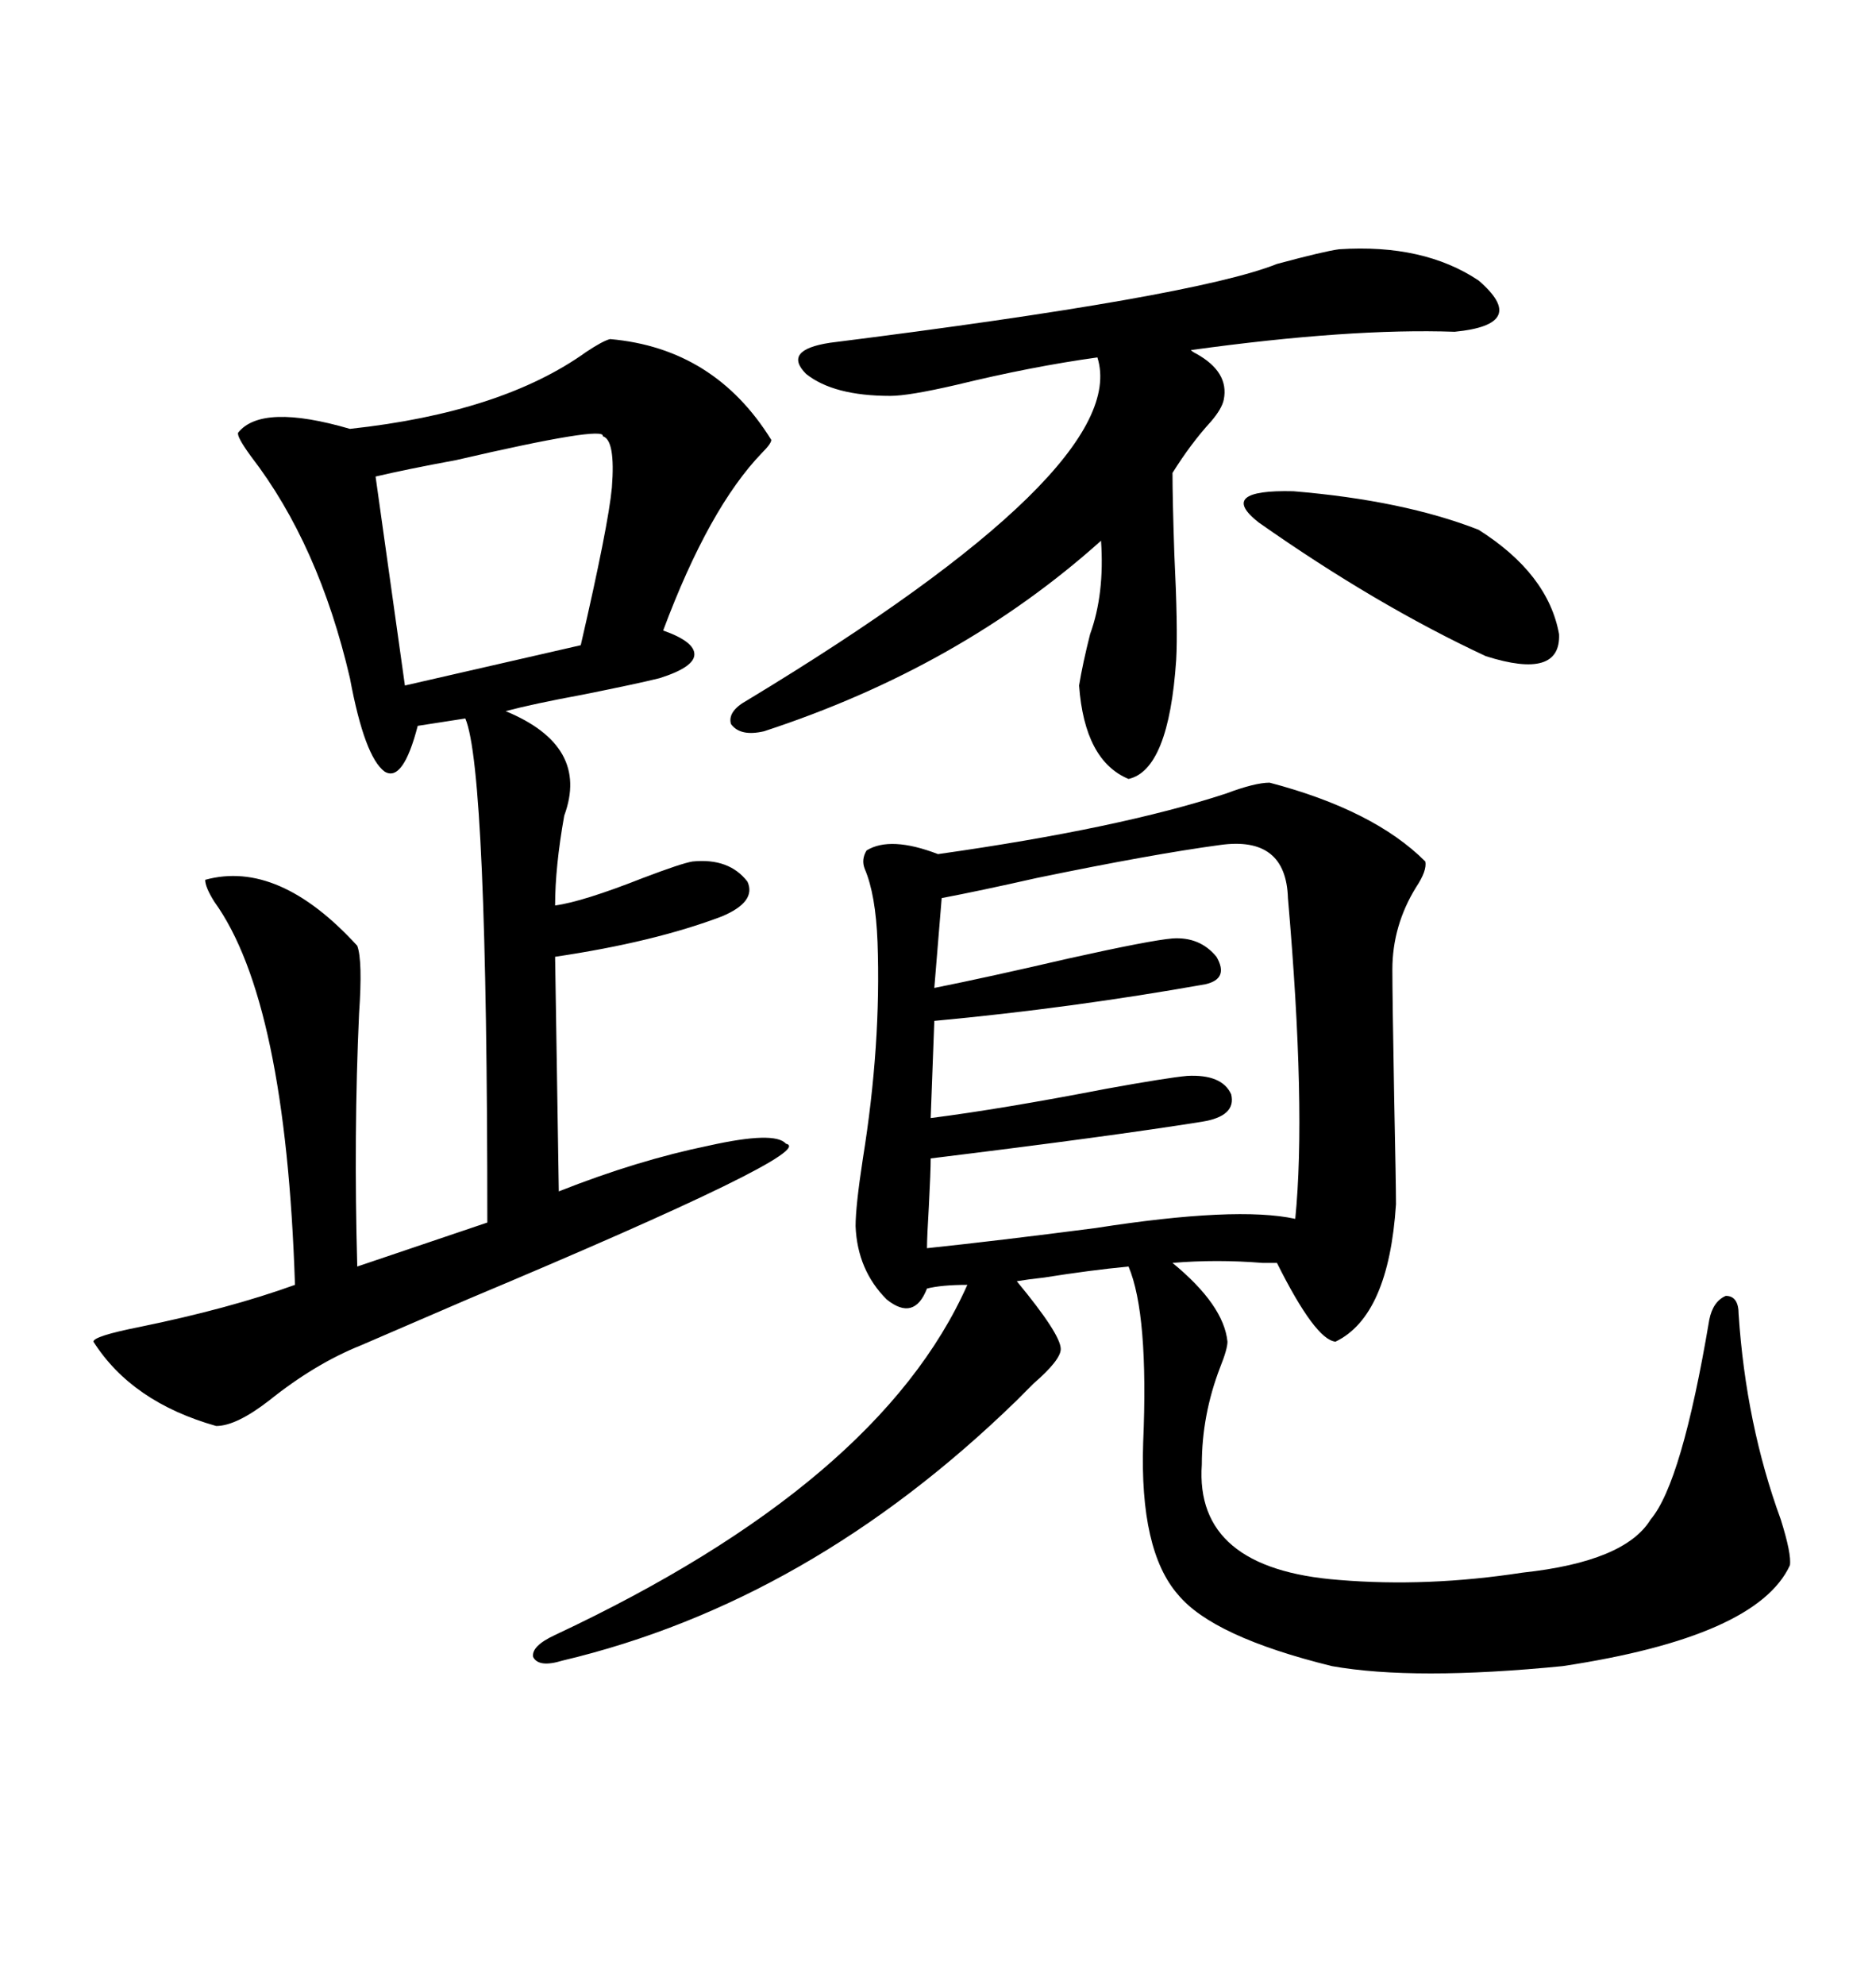 <svg xmlns="http://www.w3.org/2000/svg" xmlns:xlink="http://www.w3.org/1999/xlink" width="300" height="317.285"><path d="M203.03 125.10L203.03 125.10Q219.73 129.49 227.93 137.70L227.93 137.70Q228.22 139.16 226.46 141.80L226.46 141.80Q222.66 147.95 222.66 154.98L222.66 154.98Q222.66 159.08 222.95 175.49L222.95 175.49Q223.24 189.55 223.24 192.48L223.24 192.48Q222.07 210.35 213.57 214.45L213.57 214.45Q210.35 214.16 204.20 201.86L204.20 201.86Q203.61 201.86 201.86 201.86L201.86 201.86Q194.53 201.27 187.50 201.86L187.50 201.86Q195.70 208.59 196.29 214.45L196.29 214.45Q196.29 215.63 195.12 218.55L195.12 218.55Q192.19 226.17 192.19 234.08L192.19 234.08Q191.02 250.78 214.16 252.54L214.16 252.54Q228.22 253.71 243.46 251.37L243.46 251.37Q259.86 249.61 263.96 242.87L263.96 242.87Q268.95 237.01 273.34 210.94L273.34 210.94Q273.93 208.01 275.98 207.13L275.98 207.13Q278.03 207.13 278.03 210.06L278.03 210.06Q279.20 227.64 284.77 242.87L284.77 242.87Q286.52 248.44 286.23 250.20L286.23 250.20Q280.96 261.62 249.90 266.31L249.90 266.31Q226.17 268.65 212.99 266.31L212.99 266.31Q193.95 261.62 188.38 254.88L188.38 254.88Q182.23 247.85 182.81 230.57L182.81 230.57Q183.69 210.06 180.47 202.44L180.47 202.44Q174.32 203.03 166.99 204.20L166.99 204.20Q164.36 204.49 162.60 204.79L162.60 204.79Q169.63 213.28 169.63 215.63L169.63 215.63Q169.63 217.38 165.23 221.19L165.23 221.19Q163.48 222.95 162.60 223.83L162.60 223.83Q129.49 256.05 89.94 265.43L89.94 265.43Q86.13 266.60 85.25 264.84L85.25 264.84Q84.96 263.09 88.77 261.33L88.77 261.33Q140.63 237.01 154.69 205.37L154.69 205.37Q150.59 205.37 148.24 205.96L148.24 205.96Q146.19 211.23 141.80 207.71L141.80 207.71Q137.11 203.03 136.82 196.00L136.82 196.00Q136.82 192.77 137.99 185.16L137.99 185.16Q140.92 166.99 140.33 150.59L140.33 150.59Q140.04 142.97 138.28 138.87L138.28 138.87Q137.70 137.40 138.57 135.94L138.57 135.94Q142.38 133.59 150 136.52L150 136.52Q179.00 132.42 196.00 126.86L196.00 126.86Q200.68 125.10 203.03 125.10ZM97.56 54.20L97.56 54.20Q114.26 55.66 123.34 70.31L123.34 70.31Q123.34 70.90 121.88 72.36L121.88 72.36Q113.38 81.15 106.05 100.78L106.05 100.78Q111.04 102.54 111.04 104.59L111.04 104.59Q111.04 106.64 105.47 108.40L105.47 108.40Q101.95 109.28 93.16 111.04L93.16 111.04Q85.25 112.50 80.86 113.67L80.86 113.67Q94.34 119.24 90.23 130.37L90.23 130.37Q88.77 138.57 88.77 144.73L88.77 144.73Q93.16 144.14 102.83 140.33L102.83 140.33Q108.98 137.99 110.74 137.70L110.74 137.70Q116.60 137.11 119.53 140.92L119.53 140.92Q121.00 144.14 115.43 146.48L115.43 146.48Q104.59 150.59 88.77 152.93L88.77 152.93L89.36 190.43Q101.95 185.45 113.38 183.11L113.38 183.11Q123.93 180.76 125.68 182.81L125.68 182.81Q131.25 183.98 74.71 207.71L74.71 207.71Q63.87 212.40 57.71 215.04L57.71 215.04Q50.39 217.97 43.07 223.83L43.07 223.83Q37.79 227.93 34.57 227.93L34.57 227.93Q21.09 224.12 14.94 214.45L14.94 214.45Q14.94 213.57 22.27 212.11L22.27 212.11Q36.62 209.18 47.17 205.37L47.17 205.37Q45.70 159.96 34.28 144.14L34.28 144.14Q32.81 141.80 32.81 140.63L32.81 140.63Q44.53 137.40 57.13 151.17L57.13 151.17Q58.01 153.52 57.42 162.01L57.42 162.01Q56.54 181.35 57.13 202.44L57.13 202.44L77.93 195.41Q77.93 123.05 74.41 114.84L74.41 114.84L66.80 116.02Q64.45 125.10 61.52 123.34L61.52 123.34Q58.30 121.00 55.96 108.40L55.96 108.40Q50.98 87.01 40.14 72.95L40.14 72.95Q37.79 69.73 38.09 69.14L38.09 69.14Q41.89 64.45 55.96 68.55L55.96 68.55Q80.27 65.92 93.75 56.25L93.75 56.25Q96.39 54.49 97.56 54.20ZM214.16 39.84L214.16 39.84Q227.64 38.96 236.43 44.82L236.43 44.82Q244.63 51.86 232.62 53.03L232.62 53.03Q215.92 52.44 190.43 55.96L190.43 55.96Q190.72 56.25 191.31 56.54L191.31 56.54Q196.58 59.47 195.70 63.87L195.70 63.87Q195.41 65.33 193.65 67.38L193.65 67.38Q190.43 70.90 187.50 75.59L187.50 75.59Q187.50 79.69 187.79 88.48L187.79 88.48Q188.38 100.49 188.09 105.47L188.09 105.47Q186.91 123.05 180.47 124.51L180.47 124.51Q173.44 121.58 172.56 109.57L172.56 109.57Q173.14 106.05 174.32 101.37L174.32 101.37Q176.66 94.92 176.07 86.43L176.07 86.43Q153.52 106.64 122.17 116.89L122.17 116.89Q118.36 117.77 116.89 115.72L116.89 115.72Q116.31 113.67 119.53 111.91L119.53 111.91Q181.05 74.71 175.49 57.13L175.49 57.13Q164.94 58.59 152.93 61.52L152.93 61.52Q145.31 63.28 142.38 63.28L142.38 63.28Q133.30 63.28 128.91 59.77L128.91 59.77Q125.10 55.96 132.71 54.79L132.71 54.79Q191.02 47.46 204.20 42.19L204.20 42.19Q211.82 40.14 214.16 39.84ZM195.12 135.06L195.12 135.06Q184.28 136.52 165.82 140.33L165.82 140.33Q156.74 142.38 150.59 143.55L150.59 143.55L149.41 157.91Q158.20 156.15 170.80 153.22L170.80 153.22Q183.98 150.29 187.50 150L187.50 150Q191.89 149.71 194.53 152.93L194.53 152.93Q196.58 156.45 192.77 157.32L192.77 157.32Q171.39 161.13 149.41 163.18L149.41 163.18L148.83 178.71Q160.25 177.25 176.95 174.02L176.95 174.02Q186.62 172.27 189.84 171.97L189.84 171.97Q195.41 171.68 196.88 174.90L196.88 174.90Q197.75 178.42 192.19 179.30L192.19 179.30Q177.54 181.64 148.83 185.16L148.83 185.16Q148.83 187.21 148.54 192.77L148.54 192.77Q148.24 197.75 148.24 199.51L148.24 199.51Q159.38 198.34 175.20 196.29L175.20 196.29Q197.75 192.77 207.13 194.82L207.13 194.82Q208.89 177.25 205.96 143.55L205.96 143.55Q205.66 133.59 195.12 135.06ZM96.39 69.73L96.39 69.73Q96.97 67.97 72.95 73.54L72.95 73.54Q65.04 75 60.06 76.17L60.06 76.17L64.75 109.57L92.87 103.13Q97.27 84.08 97.85 77.93L97.85 77.93Q98.44 70.31 96.39 69.73ZM236.43 84.67L236.43 84.67Q247.56 91.70 249.32 101.37L249.32 101.37Q249.61 108.69 237.60 104.88L237.60 104.88Q220.02 96.68 201.27 83.50L201.27 83.50Q194.53 78.22 206.84 78.52L206.84 78.52Q224.41 79.98 236.43 84.67Z"/></svg>
